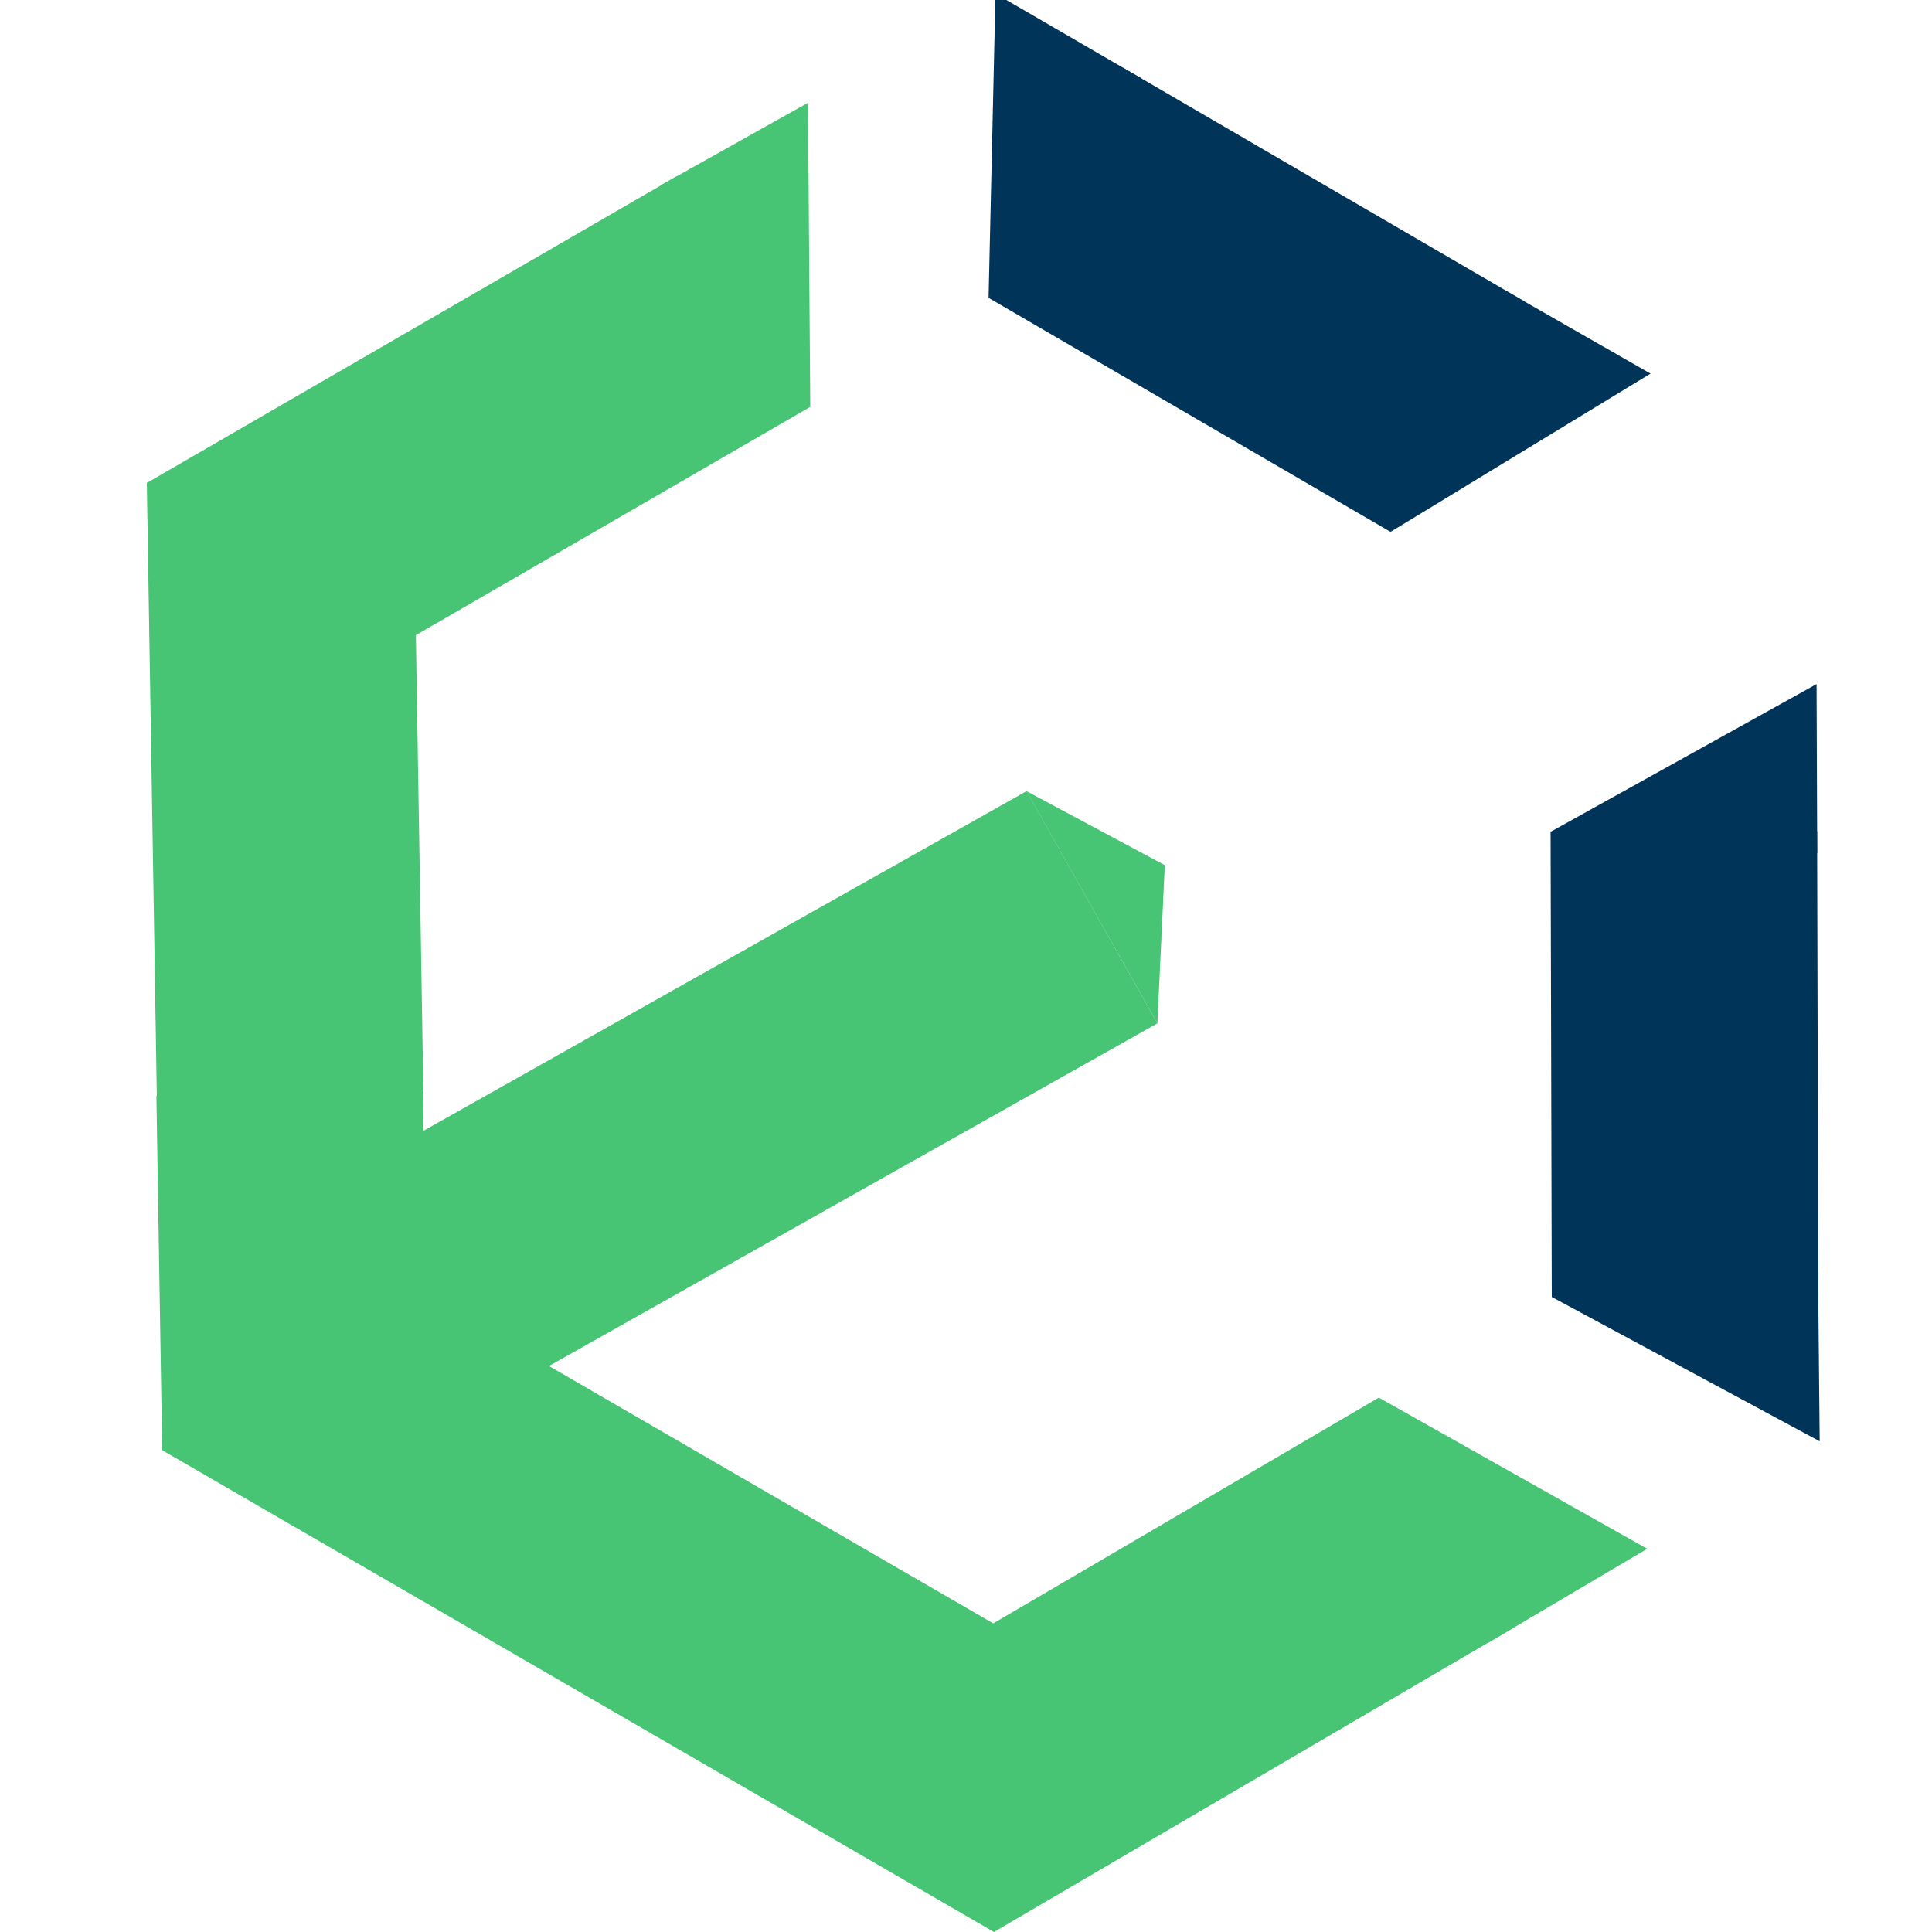 <?xml version="1.0" encoding="UTF-8"?>
<svg data-bbox="76 -3.272 865.868 1003.272" xmlns="http://www.w3.org/2000/svg" viewBox="0 0 1000 1000" height="1000" width="1000" data-type="color">
    <g>
        <g clip-path="url(#9d7bf16e-68a5-4cfc-a8ed-b34a14f005b1)">
            <path fill="#003559" d="M789.163 156.074 719.756 275.3 511.72 154.19l69.407-119.225z" data-color="1"/>
            <path fill="#003559" d="m515.269-3.272-3.587 157.564 79.22-113.663z" data-color="1"/>
            <path fill="#003559" d="M854.305 193.385 719.75 275.302l58.668-125.357z" data-color="1"/>
            <path fill="#003559" d="m941.15 670.95-137.956.352-.614-240.718 137.956-.352z" data-color="1"/>
            <path fill="#003559" d="m940.253 354.079-137.781 76.524 138.116 10.927z" data-color="1"/>
            <path fill="#003559" d="M941.868 746.019 803.188 671.3l137.821-12.717z" data-color="1"/>
            <path fill="#47C474" d="m350.325 91.18 69.11 119.397-274.316 158.778L76.01 249.958z" data-color="2"/>
            <path fill="#47C474" d="M81.194 568.063 76 249.961l137.937-2.252 5.195 318.101z" data-color="2"/>
            <path fill="#47C474" d="m181.764 606.373 349.585-196.882 67.697 120.203-349.585 196.882z" data-color="2"/>
            <path fill="#47C474" d="M83.952 750.606 80.958 567.26l137.938-2.252 2.993 183.346z" data-color="2"/>
            <path fill="#47C474" d="M514.467 999.994 83.944 750.602l69.19-119.442 430.522 249.392z" data-color="2"/>
            <path fill="#47C474" d="M783.414 842.531 514.461 1000l-69.743-119.12 268.953-157.469z" data-color="2"/>
            <path fill="#47C474" d="m418.213 53.191 1.187 157.601-77.48-114.857z" data-color="2"/>
            <path fill="#47C474" d="m713.674 723.408 138.929 78.226-82.606 48.813z" data-color="2"/>
            <path fill="#47C474" d="m602.913 447.823-3.859 81.886-67.733-120.211z" data-color="2"/>
        </g>
        <defs fill="none">
            <clipPath id="9d7bf16e-68a5-4cfc-a8ed-b34a14f005b1">
                <path fill="#ffffff" d="M1000 0v1000H0V0z"/>
            </clipPath>
        </defs>
    </g>
</svg>
